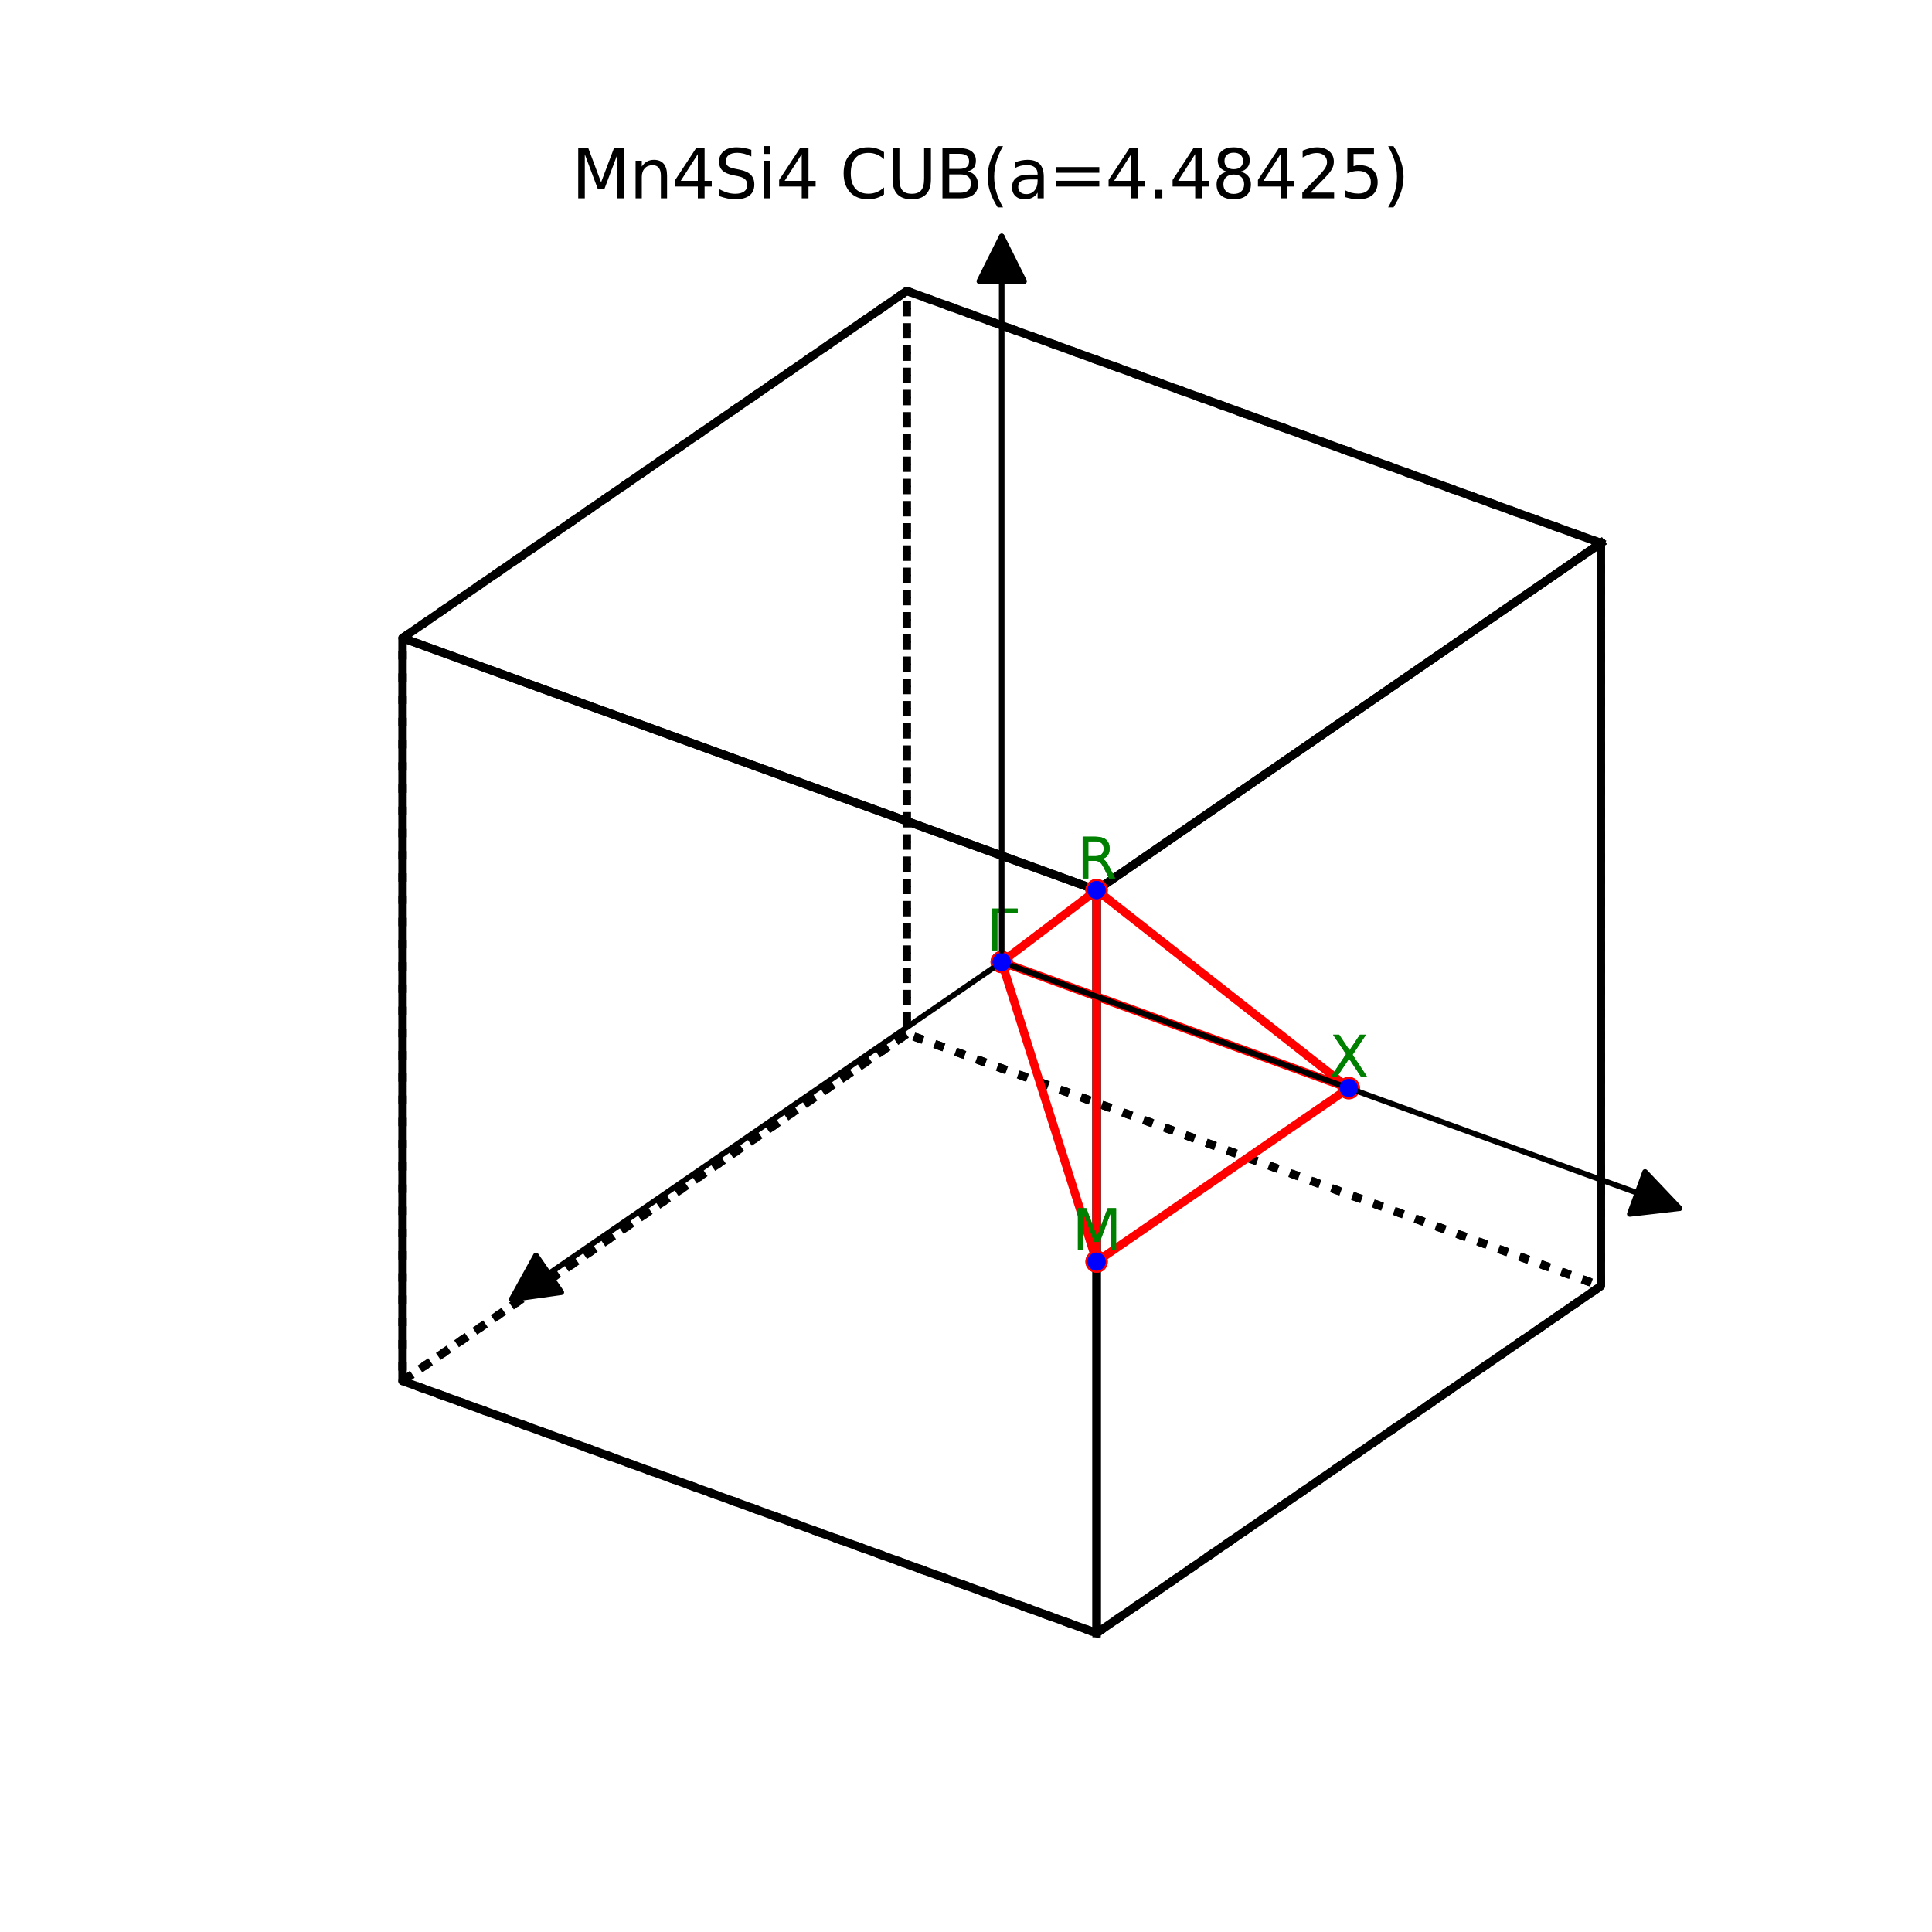 <?xml version="1.0" encoding="utf-8" standalone="no"?>
<!DOCTYPE svg PUBLIC "-//W3C//DTD SVG 1.1//EN"
  "http://www.w3.org/Graphics/SVG/1.1/DTD/svg11.dtd">
<svg xmlns:xlink="http://www.w3.org/1999/xlink" width="345.6pt" height="345.6pt" viewBox="0 0 345.6 345.6" xmlns="http://www.w3.org/2000/svg" version="1.1">
 <defs>
  <style type="text/css">*{stroke-linejoin: round; stroke-linecap: butt}</style>
 </defs>
 <g id="figure_1">
  <g id="patch_1">
   <path d="M 0 345.6 
L 345.6 345.6 
L 345.6 0 
L 0 0 
z
" style="fill: #ffffff"/>
  </g>
  <g id="patch_2">
   <path d="M 44.064 307.584 
L 310.176 307.584 
L 310.176 41.472 
L 44.064 41.472 
z
" style="fill: #ffffff"/>
  </g>
  <g id="axes_1">
   <g id="line2d_1">
    <path d="M 196.164 292.135 
L 286.371 230.056 
L 162.212 184.952 
L 72.005 247.032 
L 196.164 292.135 
" clip-path="url(#p0498fe6ebf)" style="fill: none; stroke-dasharray: 1.5,2.475; stroke-dashoffset: 0; stroke: #000000; stroke-width: 1.5"/>
   </g>
   <g id="line2d_2">
    <path d="M 286.371 97.147 
L 162.212 52.044 
L 162.212 184.952 
L 286.371 230.056 
L 286.371 97.147 
" clip-path="url(#p0498fe6ebf)" style="fill: none; stroke-dasharray: 1.5,2.475; stroke-dashoffset: 0; stroke: #000000; stroke-width: 1.5"/>
   </g>
   <g id="line2d_3">
    <path d="M 196.164 292.135 
L 72.005 247.032 
L 72.005 114.124 
L 196.164 159.227 
L 196.164 292.135 
" clip-path="url(#p0498fe6ebf)" style="fill: none; stroke: #000000; stroke-width: 1.5; stroke-linecap: square"/>
   </g>
   <g id="line2d_4">
    <path d="M 286.371 97.147 
L 162.212 52.044 
L 72.005 114.124 
L 196.164 159.227 
L 286.371 97.147 
" clip-path="url(#p0498fe6ebf)" style="fill: none; stroke: #000000; stroke-width: 1.5; stroke-linecap: square"/>
   </g>
   <g id="line2d_5">
    <path d="M 286.371 97.147 
L 286.371 230.056 
L 196.164 292.135 
L 196.164 159.227 
L 286.371 97.147 
" clip-path="url(#p0498fe6ebf)" style="fill: none; stroke: #000000; stroke-width: 1.5; stroke-linecap: square"/>
   </g>
   <g id="line2d_6">
    <path d="M 72.005 114.124 
L 162.212 52.044 
L 162.212 184.952 
L 72.005 247.032 
L 72.005 114.124 
" clip-path="url(#p0498fe6ebf)" style="fill: none; stroke-dasharray: 1.5,2.475; stroke-dashoffset: 0; stroke: #000000; stroke-width: 1.5"/>
   </g>
   <g id="line2d_7">
    <path d="M 179.188 172.09 
L 241.268 194.641 
L 196.164 225.681 
L 179.188 172.09 
L 196.164 159.227 
L 241.268 194.641 
" clip-path="url(#p0498fe6ebf)" style="fill: none; stroke: #ff0000; stroke-width: 1.5; stroke-linecap: square"/>
    <defs>
     <path id="m4ec2629f28" d="M 0 1.5 
C 0.398 1.5 0.779 1.342 1.061 1.061 
C 1.342 0.779 1.5 0.398 1.5 0 
C 1.5 -0.398 1.342 -0.779 1.061 -1.061 
C 0.779 -1.342 0.398 -1.5 0 -1.5 
C -0.398 -1.5 -0.779 -1.342 -1.061 -1.061 
C -1.342 -0.779 -1.5 -0.398 -1.5 0 
C -1.5 0.398 -1.342 0.779 -1.061 1.061 
C -0.779 1.342 -0.398 1.5 0 1.5 
z
" style="stroke: #ff0000"/>
    </defs>
    <g clip-path="url(#p0498fe6ebf)">
     <use xlink:href="#m4ec2629f28" x="179.188" y="172.09" style="fill: #ff0000; stroke: #ff0000"/>
     <use xlink:href="#m4ec2629f28" x="241.268" y="194.641" style="fill: #ff0000; stroke: #ff0000"/>
     <use xlink:href="#m4ec2629f28" x="196.164" y="225.681" style="fill: #ff0000; stroke: #ff0000"/>
     <use xlink:href="#m4ec2629f28" x="179.188" y="172.09" style="fill: #ff0000; stroke: #ff0000"/>
     <use xlink:href="#m4ec2629f28" x="196.164" y="159.227" style="fill: #ff0000; stroke: #ff0000"/>
     <use xlink:href="#m4ec2629f28" x="241.268" y="194.641" style="fill: #ff0000; stroke: #ff0000"/>
    </g>
   </g>
   <g id="line2d_8">
    <path d="M 196.164 225.681 
L 196.164 159.227 
" clip-path="url(#p0498fe6ebf)" style="fill: none; stroke: #ff0000; stroke-width: 1.5; stroke-linecap: square"/>
    <g clip-path="url(#p0498fe6ebf)">
     <use xlink:href="#m4ec2629f28" x="196.164" y="225.681" style="fill: #ff0000; stroke: #ff0000"/>
     <use xlink:href="#m4ec2629f28" x="196.164" y="159.227" style="fill: #ff0000; stroke: #ff0000"/>
    </g>
   </g>
   <g id="patch_3">
    <path d="M 177.539 173.224 
Q 134.083 203.13 91.548 232.403 
" clip-path="url(#p0498fe6ebf)" style="fill: none; stroke: #000000; stroke-linecap: round"/>
    <path d="M 100.406 231.162 
L 91.548 232.403 
L 95.871 224.572 
L 100.406 231.162 
z
" clip-path="url(#p0498fe6ebf)" style="stroke: #000000; stroke-linecap: round"/>
   </g>
   <g id="Path3DCollection_1">
    <defs>
     <path id="m9977df843c" d="M 0 1.118 
C 0.297 1.118 0.581 1 0.791 0.791 
C 1 0.581 1.118 0.297 1.118 0 
C 1.118 -0.297 1 -0.581 0.791 -0.791 
C 0.581 -1 0.297 -1.118 0 -1.118 
C -0.297 -1.118 -0.581 -1 -0.791 -0.791 
C -1 -0.581 -1.118 -0.297 -1.118 0 
C -1.118 0.297 -1 0.581 -0.791 0.791 
C -0.581 1 -0.297 1.118 0 1.118 
z
" style="stroke: #0000ff"/>
    </defs>
    <g clip-path="url(#p0498fe6ebf)">
     <use xlink:href="#m9977df843c" x="179.188" y="172.09" style="fill: #0000ff; stroke: #0000ff"/>
    </g>
   </g>
   <g id="text_1">
    <!-- $\mathrm{\Gamma}$ -->
    <g style="fill: #008000" transform="translate(176.388 170.01) scale(0.1 -0.1)">
     <defs>
      <path id="DejaVuSans-393" d="M 628 0 
L 628 4666 
L 3531 4666 
L 3531 4134 
L 1259 4134 
L 1259 0 
L 628 0 
z
" transform="scale(0.016)"/>
     </defs>
     <use xlink:href="#DejaVuSans-393" transform="translate(0 0.094)"/>
    </g>
   </g>
   <g id="text_2">
    <!-- $\mathrm{X}$ -->
    <g style="fill: #008000" transform="translate(237.818 192.562) scale(0.1 -0.1)">
     <defs>
      <path id="DejaVuSans-58" d="M 403 4666 
L 1081 4666 
L 2241 2931 
L 3406 4666 
L 4084 4666 
L 2584 2425 
L 4184 0 
L 3506 0 
L 2194 1984 
L 872 0 
L 191 0 
L 1856 2491 
L 403 4666 
z
" transform="scale(0.016)"/>
     </defs>
     <use xlink:href="#DejaVuSans-58" transform="translate(0 0.094)"/>
    </g>
   </g>
   <g id="text_3">
    <!-- $\mathrm{M}$ -->
    <g style="fill: #008000" transform="translate(191.814 223.601) scale(0.1 -0.1)">
     <defs>
      <path id="DejaVuSans-4d" d="M 628 4666 
L 1569 4666 
L 2759 1491 
L 3956 4666 
L 4897 4666 
L 4897 0 
L 4281 0 
L 4281 4097 
L 3078 897 
L 2444 897 
L 1241 4097 
L 1241 0 
L 628 0 
L 628 4666 
z
" transform="scale(0.016)"/>
     </defs>
     <use xlink:href="#DejaVuSans-4d" transform="translate(0 0.094)"/>
    </g>
   </g>
   <g id="text_4">
    <!-- $\mathrm{\Gamma}$ -->
    <g style="fill: #008000" transform="translate(176.388 170.01) scale(0.1 -0.1)">
     <use xlink:href="#DejaVuSans-393" transform="translate(0 0.094)"/>
    </g>
   </g>
   <g id="text_5">
    <!-- $\mathrm{R}$ -->
    <g style="fill: #008000" transform="translate(192.664 157.147) scale(0.1 -0.1)">
     <defs>
      <path id="DejaVuSans-52" d="M 2841 2188 
Q 3044 2119 3236 1894 
Q 3428 1669 3622 1275 
L 4263 0 
L 3584 0 
L 2988 1197 
Q 2756 1666 2539 1819 
Q 2322 1972 1947 1972 
L 1259 1972 
L 1259 0 
L 628 0 
L 628 4666 
L 2053 4666 
Q 2853 4666 3247 4331 
Q 3641 3997 3641 3322 
Q 3641 2881 3436 2590 
Q 3231 2300 2841 2188 
z
M 1259 4147 
L 1259 2491 
L 2053 2491 
Q 2509 2491 2742 2702 
Q 2975 2913 2975 3322 
Q 2975 3731 2742 3939 
Q 2509 4147 2053 4147 
L 1259 4147 
z
" transform="scale(0.016)"/>
     </defs>
     <use xlink:href="#DejaVuSans-52" transform="translate(0 0.094)"/>
    </g>
   </g>
   <g id="text_6">
    <!-- $\mathrm{X}$ -->
    <g style="fill: #008000" transform="translate(237.818 192.562) scale(0.1 -0.1)">
     <use xlink:href="#DejaVuSans-58" transform="translate(0 0.094)"/>
    </g>
   </g>
   <g id="text_7">
    <!-- $\mathrm{M}$ -->
    <g style="fill: #008000" transform="translate(191.814 223.601) scale(0.1 -0.1)">
     <use xlink:href="#DejaVuSans-4d" transform="translate(0 0.094)"/>
    </g>
   </g>
   <g id="text_8">
    <!-- $\mathrm{R}$ -->
    <g style="fill: #008000" transform="translate(192.664 157.147) scale(0.1 -0.1)">
     <use xlink:href="#DejaVuSans-52" transform="translate(0 0.094)"/>
    </g>
   </g>
   <g id="text_9">
    <!-- Mn4Si4 CUB(a=4.48425) -->
    <g transform="translate(102.227 35.472) scale(0.12 -0.12)">
     <defs>
      <path id="DejaVuSans-6e" d="M 3513 2113 
L 3513 0 
L 2938 0 
L 2938 2094 
Q 2938 2591 2744 2837 
Q 2550 3084 2163 3084 
Q 1697 3084 1428 2787 
Q 1159 2491 1159 1978 
L 1159 0 
L 581 0 
L 581 3500 
L 1159 3500 
L 1159 2956 
Q 1366 3272 1645 3428 
Q 1925 3584 2291 3584 
Q 2894 3584 3203 3211 
Q 3513 2838 3513 2113 
z
" transform="scale(0.016)"/>
      <path id="DejaVuSans-34" d="M 2419 4116 
L 825 1625 
L 2419 1625 
L 2419 4116 
z
M 2253 4666 
L 3047 4666 
L 3047 1625 
L 3713 1625 
L 3713 1100 
L 3047 1100 
L 3047 0 
L 2419 0 
L 2419 1100 
L 313 1100 
L 313 1709 
L 2253 4666 
z
" transform="scale(0.016)"/>
      <path id="DejaVuSans-53" d="M 3425 4513 
L 3425 3897 
Q 3066 4069 2747 4153 
Q 2428 4238 2131 4238 
Q 1616 4238 1336 4038 
Q 1056 3838 1056 3469 
Q 1056 3159 1242 3001 
Q 1428 2844 1947 2747 
L 2328 2669 
Q 3034 2534 3370 2195 
Q 3706 1856 3706 1288 
Q 3706 609 3251 259 
Q 2797 -91 1919 -91 
Q 1588 -91 1214 -16 
Q 841 59 441 206 
L 441 856 
Q 825 641 1194 531 
Q 1563 422 1919 422 
Q 2459 422 2753 634 
Q 3047 847 3047 1241 
Q 3047 1584 2836 1778 
Q 2625 1972 2144 2069 
L 1759 2144 
Q 1053 2284 737 2584 
Q 422 2884 422 3419 
Q 422 4038 858 4394 
Q 1294 4750 2059 4750 
Q 2388 4750 2728 4690 
Q 3069 4631 3425 4513 
z
" transform="scale(0.016)"/>
      <path id="DejaVuSans-69" d="M 603 3500 
L 1178 3500 
L 1178 0 
L 603 0 
L 603 3500 
z
M 603 4863 
L 1178 4863 
L 1178 4134 
L 603 4134 
L 603 4863 
z
" transform="scale(0.016)"/>
      <path id="DejaVuSans-20" transform="scale(0.016)"/>
      <path id="DejaVuSans-43" d="M 4122 4306 
L 4122 3641 
Q 3803 3938 3442 4084 
Q 3081 4231 2675 4231 
Q 1875 4231 1450 3742 
Q 1025 3253 1025 2328 
Q 1025 1406 1450 917 
Q 1875 428 2675 428 
Q 3081 428 3442 575 
Q 3803 722 4122 1019 
L 4122 359 
Q 3791 134 3420 21 
Q 3050 -91 2638 -91 
Q 1578 -91 968 557 
Q 359 1206 359 2328 
Q 359 3453 968 4101 
Q 1578 4750 2638 4750 
Q 3056 4750 3426 4639 
Q 3797 4528 4122 4306 
z
" transform="scale(0.016)"/>
      <path id="DejaVuSans-55" d="M 556 4666 
L 1191 4666 
L 1191 1831 
Q 1191 1081 1462 751 
Q 1734 422 2344 422 
Q 2950 422 3222 751 
Q 3494 1081 3494 1831 
L 3494 4666 
L 4128 4666 
L 4128 1753 
Q 4128 841 3676 375 
Q 3225 -91 2344 -91 
Q 1459 -91 1007 375 
Q 556 841 556 1753 
L 556 4666 
z
" transform="scale(0.016)"/>
      <path id="DejaVuSans-42" d="M 1259 2228 
L 1259 519 
L 2272 519 
Q 2781 519 3026 730 
Q 3272 941 3272 1375 
Q 3272 1813 3026 2020 
Q 2781 2228 2272 2228 
L 1259 2228 
z
M 1259 4147 
L 1259 2741 
L 2194 2741 
Q 2656 2741 2882 2914 
Q 3109 3088 3109 3444 
Q 3109 3797 2882 3972 
Q 2656 4147 2194 4147 
L 1259 4147 
z
M 628 4666 
L 2241 4666 
Q 2963 4666 3353 4366 
Q 3744 4066 3744 3513 
Q 3744 3084 3544 2831 
Q 3344 2578 2956 2516 
Q 3422 2416 3680 2098 
Q 3938 1781 3938 1306 
Q 3938 681 3513 340 
Q 3088 0 2303 0 
L 628 0 
L 628 4666 
z
" transform="scale(0.016)"/>
      <path id="DejaVuSans-28" d="M 1984 4856 
Q 1566 4138 1362 3434 
Q 1159 2731 1159 2009 
Q 1159 1288 1364 580 
Q 1569 -128 1984 -844 
L 1484 -844 
Q 1016 -109 783 600 
Q 550 1309 550 2009 
Q 550 2706 781 3412 
Q 1013 4119 1484 4856 
L 1984 4856 
z
" transform="scale(0.016)"/>
      <path id="DejaVuSans-61" d="M 2194 1759 
Q 1497 1759 1228 1600 
Q 959 1441 959 1056 
Q 959 750 1161 570 
Q 1363 391 1709 391 
Q 2188 391 2477 730 
Q 2766 1069 2766 1631 
L 2766 1759 
L 2194 1759 
z
M 3341 1997 
L 3341 0 
L 2766 0 
L 2766 531 
Q 2569 213 2275 61 
Q 1981 -91 1556 -91 
Q 1019 -91 701 211 
Q 384 513 384 1019 
Q 384 1609 779 1909 
Q 1175 2209 1959 2209 
L 2766 2209 
L 2766 2266 
Q 2766 2663 2505 2880 
Q 2244 3097 1772 3097 
Q 1472 3097 1187 3025 
Q 903 2953 641 2809 
L 641 3341 
Q 956 3463 1253 3523 
Q 1550 3584 1831 3584 
Q 2591 3584 2966 3190 
Q 3341 2797 3341 1997 
z
" transform="scale(0.016)"/>
      <path id="DejaVuSans-3d" d="M 678 2906 
L 4684 2906 
L 4684 2381 
L 678 2381 
L 678 2906 
z
M 678 1631 
L 4684 1631 
L 4684 1100 
L 678 1100 
L 678 1631 
z
" transform="scale(0.016)"/>
      <path id="DejaVuSans-2e" d="M 684 794 
L 1344 794 
L 1344 0 
L 684 0 
L 684 794 
z
" transform="scale(0.016)"/>
      <path id="DejaVuSans-38" d="M 2034 2216 
Q 1584 2216 1326 1975 
Q 1069 1734 1069 1313 
Q 1069 891 1326 650 
Q 1584 409 2034 409 
Q 2484 409 2743 651 
Q 3003 894 3003 1313 
Q 3003 1734 2745 1975 
Q 2488 2216 2034 2216 
z
M 1403 2484 
Q 997 2584 770 2862 
Q 544 3141 544 3541 
Q 544 4100 942 4425 
Q 1341 4750 2034 4750 
Q 2731 4750 3128 4425 
Q 3525 4100 3525 3541 
Q 3525 3141 3298 2862 
Q 3072 2584 2669 2484 
Q 3125 2378 3379 2068 
Q 3634 1759 3634 1313 
Q 3634 634 3220 271 
Q 2806 -91 2034 -91 
Q 1263 -91 848 271 
Q 434 634 434 1313 
Q 434 1759 690 2068 
Q 947 2378 1403 2484 
z
M 1172 3481 
Q 1172 3119 1398 2916 
Q 1625 2713 2034 2713 
Q 2441 2713 2670 2916 
Q 2900 3119 2900 3481 
Q 2900 3844 2670 4047 
Q 2441 4250 2034 4250 
Q 1625 4250 1398 4047 
Q 1172 3844 1172 3481 
z
" transform="scale(0.016)"/>
      <path id="DejaVuSans-32" d="M 1228 531 
L 3431 531 
L 3431 0 
L 469 0 
L 469 531 
Q 828 903 1448 1529 
Q 2069 2156 2228 2338 
Q 2531 2678 2651 2914 
Q 2772 3150 2772 3378 
Q 2772 3750 2511 3984 
Q 2250 4219 1831 4219 
Q 1534 4219 1204 4116 
Q 875 4013 500 3803 
L 500 4441 
Q 881 4594 1212 4672 
Q 1544 4750 1819 4750 
Q 2544 4750 2975 4387 
Q 3406 4025 3406 3419 
Q 3406 3131 3298 2873 
Q 3191 2616 2906 2266 
Q 2828 2175 2409 1742 
Q 1991 1309 1228 531 
z
" transform="scale(0.016)"/>
      <path id="DejaVuSans-35" d="M 691 4666 
L 3169 4666 
L 3169 4134 
L 1269 4134 
L 1269 2991 
Q 1406 3038 1543 3061 
Q 1681 3084 1819 3084 
Q 2600 3084 3056 2656 
Q 3513 2228 3513 1497 
Q 3513 744 3044 326 
Q 2575 -91 1722 -91 
Q 1428 -91 1123 -41 
Q 819 9 494 109 
L 494 744 
Q 775 591 1075 516 
Q 1375 441 1709 441 
Q 2250 441 2565 725 
Q 2881 1009 2881 1497 
Q 2881 1984 2565 2268 
Q 2250 2553 1709 2553 
Q 1456 2553 1204 2497 
Q 953 2441 691 2322 
L 691 4666 
z
" transform="scale(0.016)"/>
      <path id="DejaVuSans-29" d="M 513 4856 
L 1013 4856 
Q 1481 4119 1714 3412 
Q 1947 2706 1947 2009 
Q 1947 1309 1714 600 
Q 1481 -109 1013 -844 
L 513 -844 
Q 928 -128 1133 580 
Q 1338 1288 1338 2009 
Q 1338 2731 1133 3434 
Q 928 4138 513 4856 
z
" transform="scale(0.016)"/>
     </defs>
     <use xlink:href="#DejaVuSans-4d"/>
     <use xlink:href="#DejaVuSans-6e" x="86.279"/>
     <use xlink:href="#DejaVuSans-34" x="149.658"/>
     <use xlink:href="#DejaVuSans-53" x="213.281"/>
     <use xlink:href="#DejaVuSans-69" x="276.758"/>
     <use xlink:href="#DejaVuSans-34" x="304.541"/>
     <use xlink:href="#DejaVuSans-20" x="368.164"/>
     <use xlink:href="#DejaVuSans-43" x="399.951"/>
     <use xlink:href="#DejaVuSans-55" x="469.775"/>
     <use xlink:href="#DejaVuSans-42" x="542.969"/>
     <use xlink:href="#DejaVuSans-28" x="611.572"/>
     <use xlink:href="#DejaVuSans-61" x="650.586"/>
     <use xlink:href="#DejaVuSans-3d" x="711.865"/>
     <use xlink:href="#DejaVuSans-34" x="795.654"/>
     <use xlink:href="#DejaVuSans-2e" x="859.277"/>
     <use xlink:href="#DejaVuSans-34" x="891.064"/>
     <use xlink:href="#DejaVuSans-38" x="954.688"/>
     <use xlink:href="#DejaVuSans-34" x="1018.311"/>
     <use xlink:href="#DejaVuSans-32" x="1081.934"/>
     <use xlink:href="#DejaVuSans-35" x="1145.557"/>
     <use xlink:href="#DejaVuSans-29" x="1209.18"/>
    </g>
   </g>
   <g id="patch_4">
    <path d="M 181.071 172.774 
Q 241.271 194.642 300.42 216.129 
" clip-path="url(#p0498fe6ebf)" style="fill: none; stroke: #000000; stroke-linecap: round"/>
    <path d="M 294.266 209.638 
L 300.42 216.129 
L 291.535 217.157 
L 294.266 209.638 
z
" clip-path="url(#p0498fe6ebf)" style="stroke: #000000; stroke-linecap: round"/>
   </g>
   <g id="Path3DCollection_2">
    <g clip-path="url(#p0498fe6ebf)">
     <use xlink:href="#m9977df843c" x="179.188" y="172.09" style="fill: #0000ff; stroke: #0000ff"/>
    </g>
   </g>
   <g id="patch_5">
    <path d="M 179.188 170.09 
Q 179.188 105.636 179.188 42.301 
" clip-path="url(#p0498fe6ebf)" style="fill: none; stroke: #000000; stroke-linecap: round"/>
    <path d="M 175.188 50.301 
L 179.188 42.301 
L 183.188 50.301 
L 175.188 50.301 
z
" clip-path="url(#p0498fe6ebf)" style="stroke: #000000; stroke-linecap: round"/>
   </g>
   <g id="Path3DCollection_3">
    <g clip-path="url(#p0498fe6ebf)">
     <use xlink:href="#m9977df843c" x="241.268" y="194.641" style="fill: #0000ff; stroke: #0000ff"/>
    </g>
   </g>
   <g id="Path3DCollection_4">
    <g clip-path="url(#p0498fe6ebf)">
     <use xlink:href="#m9977df843c" x="241.268" y="194.641" style="fill: #0000ff; stroke: #0000ff"/>
    </g>
   </g>
   <g id="Path3DCollection_5">
    <g clip-path="url(#p0498fe6ebf)">
     <use xlink:href="#m9977df843c" x="196.164" y="225.681" style="fill: #0000ff; stroke: #0000ff"/>
    </g>
   </g>
   <g id="Path3DCollection_6">
    <g clip-path="url(#p0498fe6ebf)">
     <use xlink:href="#m9977df843c" x="196.164" y="225.681" style="fill: #0000ff; stroke: #0000ff"/>
    </g>
   </g>
   <g id="Path3DCollection_7">
    <g clip-path="url(#p0498fe6ebf)">
     <use xlink:href="#m9977df843c" x="196.164" y="159.227" style="fill: #0000ff; stroke: #0000ff"/>
    </g>
   </g>
   <g id="Path3DCollection_8">
    <g clip-path="url(#p0498fe6ebf)">
     <use xlink:href="#m9977df843c" x="196.164" y="159.227" style="fill: #0000ff; stroke: #0000ff"/>
    </g>
   </g>
  </g>
 </g>
 <defs>
  <clipPath id="p0498fe6ebf">
   <rect x="44.064" y="41.472" width="266.112" height="266.112"/>
  </clipPath>
 </defs>
</svg>
